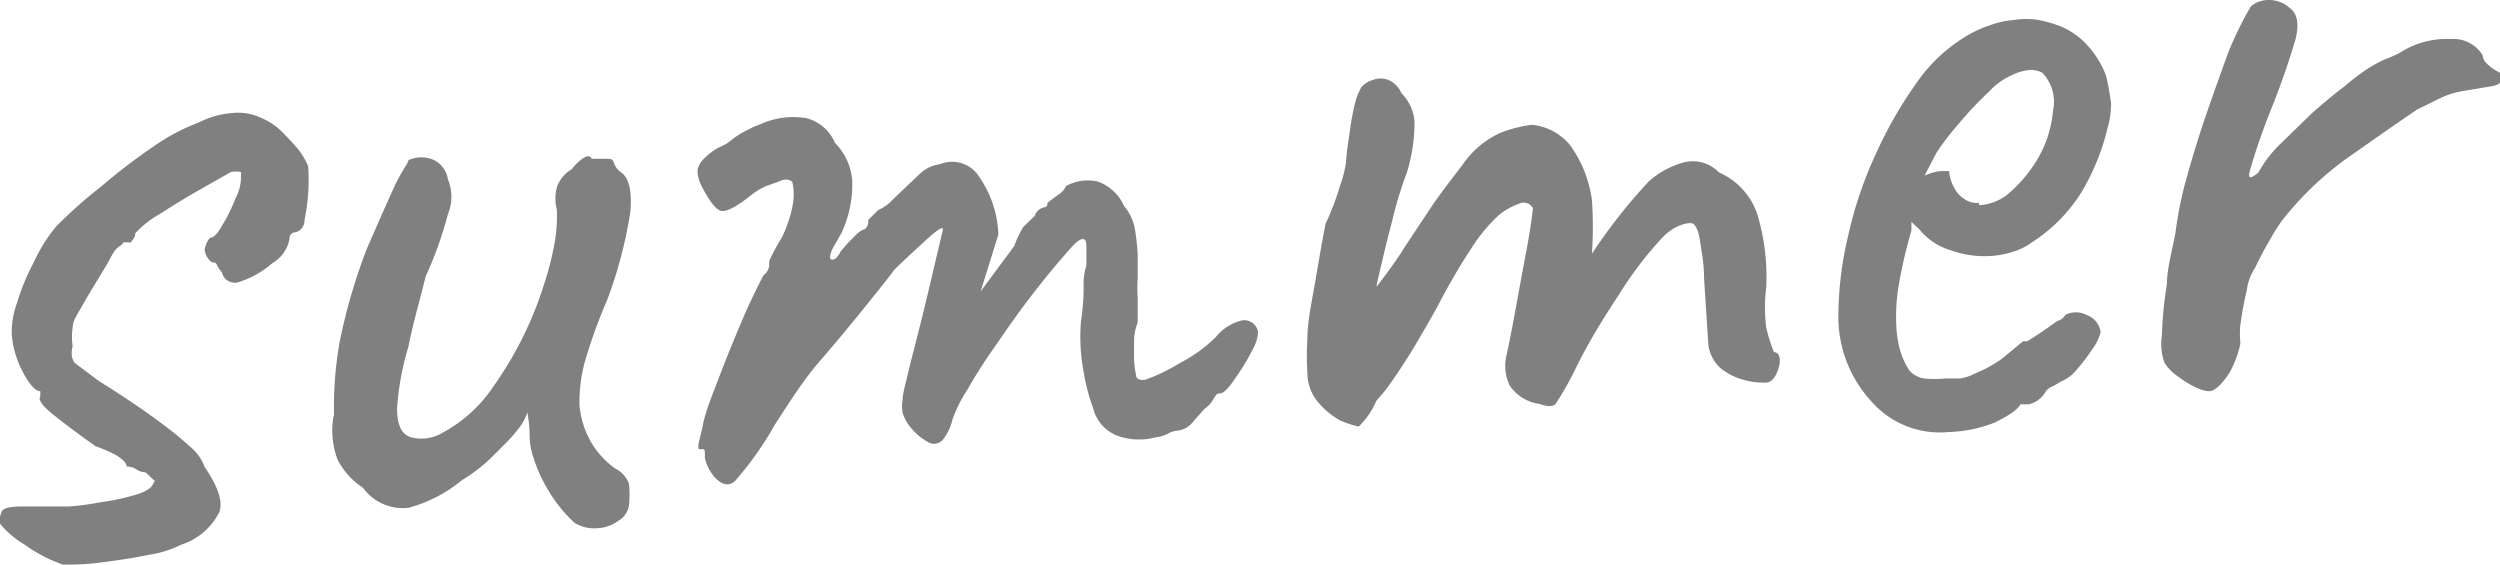 <svg xmlns="http://www.w3.org/2000/svg" viewBox="0 0 55.09 12.45"><defs><style>.cls-1{fill:gray;}</style></defs><g id="レイヤー_2" data-name="レイヤー 2"><g id="内容"><path class="cls-1" d="M1.38,12.44A3.34,3.34,0,0,1,.54,12,2.07,2.07,0,0,1,0,11.54a.46.46,0,0,1,.05-.29q.06-.08.39-.09c.22,0,.58,0,1.08,0a5.58,5.58,0,0,0,.68-.09A5.13,5.13,0,0,0,3,10.9c.23-.07.35-.16.38-.25s.09,0,0-.08l-.17-.16A.4.4,0,0,1,3,10.34a.38.38,0,0,0-.21-.06c0-.08-.09-.16-.23-.25a3.57,3.57,0,0,0-.46-.2c-.35-.25-.66-.48-.91-.68s-.36-.34-.3-.42a.66.66,0,0,1,0-.11c-.11,0-.24-.14-.39-.43a2.12,2.12,0,0,1-.24-.8,1.81,1.81,0,0,1,.11-.7,4.76,4.76,0,0,1,.37-.9A3.48,3.48,0,0,1,1.23,5a9.71,9.71,0,0,1,1-.89,12.58,12.58,0,0,1,1.15-.88,4.39,4.39,0,0,1,1-.53,1.94,1.94,0,0,1,.75-.21,1.17,1.17,0,0,1,.63.11,1.42,1.42,0,0,1,.45.3c.13.13.26.27.37.4a1.81,1.81,0,0,1,.21.36,4.13,4.13,0,0,1,0,.61,4.28,4.28,0,0,1-.08.58c0,.17-.12.26-.22.27a.13.13,0,0,0-.11.14A.78.78,0,0,1,6,5.8a2.08,2.08,0,0,1-.72.41A.29.29,0,0,1,4.89,6a.66.66,0,0,1-.11-.16s0-.06-.11-.06a.39.39,0,0,1-.16-.28.52.52,0,0,1,.12-.26c.08,0,.17-.1.27-.28a3.59,3.59,0,0,0,.29-.59,1,1,0,0,0,.12-.43c0-.09,0-.14,0-.15a.62.62,0,0,0-.22,0l-.74.42c-.3.17-.57.34-.82.5a2.33,2.33,0,0,0-.55.43c0,.11-.09.18-.1.2s0,0-.11,0,0,0-.14.09-.2.29-.33.49l-.37.61c-.11.2-.2.34-.25.44a.55.55,0,0,0-.08.26,1.43,1.43,0,0,0,0,.4c-.05.19,0,.31.05.37l.52.39c.56.35,1,.65,1.31.88a9,9,0,0,1,.73.59,1.05,1.05,0,0,1,.3.43c.3.44.41.78.32,1A1.42,1.42,0,0,1,4,12a2.49,2.49,0,0,1-.74.23c-.34.07-.69.12-1,.16A5.33,5.33,0,0,1,1.38,12.44Z"/><path class="cls-1" d="M12.66,11.52a3.13,3.13,0,0,1-.5-.59,3.49,3.49,0,0,1-.42-.89,1.57,1.57,0,0,1-.07-.5,2.84,2.84,0,0,0-.05-.45,1.11,1.11,0,0,1-.19.35,2.81,2.81,0,0,1-.26.3l-.38.38a3.62,3.62,0,0,1-.61.46A3.11,3.11,0,0,1,9,11.19a1.08,1.08,0,0,1-1-.44,1.64,1.64,0,0,1-.56-.62,1.77,1.77,0,0,1-.08-1,8.24,8.24,0,0,1,.12-1.57,12.59,12.59,0,0,1,.6-2.07c.28-.64.49-1.12.63-1.42S9,3.59,9,3.53a.68.68,0,0,1,.57,0,.57.57,0,0,1,.3.42,1,1,0,0,1,0,.77,8.32,8.32,0,0,1-.49,1.37C9.26,6.59,9.1,7.12,9,7.64A6,6,0,0,0,8.75,9c0,.37.1.58.32.64a.92.92,0,0,0,.71-.12,3.11,3.11,0,0,0,1.09-1A8.06,8.06,0,0,0,12,6.23a6.21,6.21,0,0,0,.21-.82,3.3,3.3,0,0,0,.06-.79,1,1,0,0,1,0-.49.72.72,0,0,1,.33-.4,1,1,0,0,1,.23-.23c.1-.07.17-.08.21,0l.36,0c.05,0,.1,0,.13.09a.4.4,0,0,0,.16.21c.17.12.24.41.2.87a9.67,9.67,0,0,1-.51,1.94A11.38,11.38,0,0,0,12.88,8a3.37,3.37,0,0,0-.11.93A2,2,0,0,0,13,9.7a1.9,1.9,0,0,0,.55.62.62.62,0,0,1,.31.34,2.33,2.33,0,0,1,0,.48.48.48,0,0,1-.24.34.83.83,0,0,1-.47.16A.81.81,0,0,1,12.66,11.52Z"/><path class="cls-1" d="M15.74,10.51a1.4,1.4,0,0,1-.14-.22.9.9,0,0,1-.07-.22.52.52,0,0,0,0-.11c0-.05,0-.07-.1-.06s0-.23.06-.54.22-.69.38-1.11.33-.83.5-1.23.33-.71.45-.95a.34.34,0,0,0,.13-.2c0-.08,0-.13,0-.12a4.73,4.73,0,0,1,.28-.52,2.8,2.8,0,0,0,.23-.67,1.28,1.28,0,0,0,0-.55c-.07-.07-.18-.07-.32,0l-.26.09a1.58,1.58,0,0,0-.29.17c-.33.27-.56.39-.68.38s-.27-.2-.45-.55a.77.77,0,0,1-.09-.36.51.51,0,0,1,.16-.26,1.3,1.3,0,0,1,.33-.24.89.89,0,0,0,.24-.14,1.93,1.93,0,0,1,.4-.25,1.47,1.47,0,0,1,.25-.11,1.76,1.76,0,0,1,1-.14.93.93,0,0,1,.65.55,1.31,1.31,0,0,1,.38.84,2.52,2.52,0,0,1-.24,1.15l-.2.35c-.06.16-.07.23,0,.23s.12-.06.18-.17a2.5,2.5,0,0,1,.26-.29c.12-.13.21-.2.26-.2a.2.2,0,0,0,.09-.21l.22-.22a.94.94,0,0,0,.33-.24l.59-.56a.78.78,0,0,1,.44-.21.7.7,0,0,1,.87.28,2.37,2.37,0,0,1,.42,1.27l-.39,1.25.74-1A2.34,2.34,0,0,1,22.55,5l.25-.24A.28.28,0,0,1,23,4.57c.06,0,.09-.05.08-.1l.24-.18a.43.43,0,0,0,.17-.19,1,1,0,0,1,.7-.1,1,1,0,0,1,.58.54A1.09,1.09,0,0,1,25,5a4.72,4.72,0,0,1,.07.61c0,.23,0,.41,0,.54a2.56,2.56,0,0,0,0,.39q0,.21,0,.57a1.1,1.1,0,0,0-.08.4c0,.13,0,.26,0,.38a2,2,0,0,0,.05.4c0,.06.08.09.19.08A4,4,0,0,0,26,8a3.3,3.3,0,0,0,.79-.57,1.05,1.05,0,0,1,.58-.37.31.31,0,0,1,.35.24c0,.06,0,.19-.12.41a5.2,5.2,0,0,1-.39.64c-.14.21-.25.32-.33.32s-.09.05-.15.14a.61.61,0,0,1-.19.2l-.28.32a.49.49,0,0,1-.32.16.52.52,0,0,0-.21.07.83.83,0,0,1-.28.08,1.39,1.39,0,0,1-.7,0A.87.87,0,0,1,24.09,9a4.36,4.36,0,0,1-.21-.8,4.17,4.17,0,0,1-.06-1.12,5.14,5.14,0,0,0,.06-.75,1.32,1.32,0,0,1,.06-.48s0-.16,0-.33,0-.26-.09-.25-.19.12-.39.35-.45.53-.72.88-.53.72-.79,1.1a11.4,11.4,0,0,0-.64,1,2.94,2.94,0,0,0-.32.64,1.16,1.16,0,0,1-.19.42.26.26,0,0,1-.37.07,1.32,1.32,0,0,1-.43-.4,1.17,1.17,0,0,1-.11-.23.86.86,0,0,1,0-.29c0-.13.06-.33.12-.59s.16-.63.28-1.11.29-1.21.49-2.06c0-.06-.11,0-.33.2s-.46.42-.74.69c-.13.18-.34.44-.63.8s-.61.75-1,1.2-.68.92-1,1.41a7.33,7.33,0,0,1-.84,1.2C16.1,10.73,15.93,10.71,15.74,10.51Z"/><path class="cls-1" d="M29.54,9.27a1.72,1.72,0,0,1-.48-.39,1,1,0,0,1-.25-.65,6,6,0,0,1,0-.77c0-.37.09-.78.17-1.24s.15-.89.23-1.29a5.77,5.77,0,0,0,.32-.84,2.5,2.5,0,0,0,.13-.51,6.18,6.18,0,0,1,.08-.64,5.41,5.41,0,0,1,.12-.67A1.4,1.4,0,0,1,30,1.92a.54.54,0,0,1,.26-.16.47.47,0,0,1,.33,0,.54.54,0,0,1,.29.29,1,1,0,0,1,.29.62A3.76,3.76,0,0,1,31,3.81a8.45,8.45,0,0,0-.33,1.09c-.11.41-.2.8-.28,1.14s-.11.58-.12.7l-.44.17a10.28,10.28,0,0,0,.67-.81c.21-.28.36-.5.45-.65l.61-.92c.17-.25.4-.55.67-.9a2,2,0,0,1,.85-.71,2.87,2.87,0,0,1,.68-.17,1.25,1.25,0,0,1,.84.45,2.68,2.68,0,0,1,.48,1.21,8.68,8.68,0,0,1,0,1.18A12.21,12.21,0,0,1,36.33,4a1.89,1.89,0,0,1,.81-.43.8.8,0,0,1,.74.23,1.54,1.54,0,0,1,.84.91,4.73,4.73,0,0,1,.2,1.63,3.5,3.5,0,0,0,0,.87,3.5,3.5,0,0,0,.17.55c.13,0,.16.17.1.36s-.15.3-.26.31a1.6,1.6,0,0,1-.51-.06,1.36,1.36,0,0,1-.52-.27.83.83,0,0,1-.26-.58l-.09-1.4c0-.34-.06-.61-.09-.82s-.09-.33-.15-.37-.41,0-.71.34a8.15,8.15,0,0,0-.93,1.23c-.33.5-.64,1-.92,1.56a6.87,6.87,0,0,1-.47.84c-.07.07-.18.06-.36,0a.94.94,0,0,1-.65-.4,1,1,0,0,1-.08-.64c.06-.26.13-.62.21-1.06s.16-.88.24-1.3.12-.73.14-.91a.23.23,0,0,0-.31-.1,1.55,1.55,0,0,0-.43.24,3.64,3.64,0,0,0-.61.73,13.91,13.91,0,0,0-.71,1.21c-.16.3-.33.59-.5.88s-.34.55-.5.78a3.65,3.65,0,0,1-.39.5,1.71,1.71,0,0,1-.39.57C29.9,9.39,29.76,9.36,29.54,9.27Z"/><path class="cls-1" d="M42.94,9.52a2,2,0,0,1-1.68-.65A2.75,2.75,0,0,1,40.51,7a7.75,7.75,0,0,1,.21-1.78,8.87,8.87,0,0,1,.63-1.86,9.35,9.35,0,0,1,.93-1.6,3.57,3.57,0,0,1,1.11-1,2.58,2.58,0,0,1,.48-.21,1.86,1.86,0,0,1,.52-.11,1.64,1.64,0,0,1,.53,0,2.92,2.92,0,0,1,.46.13A1.66,1.66,0,0,1,46,1a2.1,2.1,0,0,1,.41.67,5.91,5.91,0,0,1,.11.61,2,2,0,0,1-.08.55,5,5,0,0,1-.6,1.45,3.56,3.56,0,0,1-1.08,1.07,1.31,1.31,0,0,1-.41.2,1.86,1.86,0,0,1-.48.09A2.18,2.18,0,0,1,43,5.52a1.41,1.41,0,0,1-.7-.46l-.18-.17,0,.19a11,11,0,0,0-.27,1.15,4.12,4.12,0,0,0-.06,1,2.27,2.27,0,0,0,.09.52,1.63,1.63,0,0,0,.2.42.55.55,0,0,0,.32.17,2.4,2.4,0,0,0,.47,0l.32,0a1,1,0,0,0,.33-.11,2.73,2.73,0,0,0,.6-.33l.46-.38.09,0h0c.17-.1.39-.25.67-.45a.26.26,0,0,0,.17-.13.51.51,0,0,1,.47,0,.47.47,0,0,1,.31.38,1.07,1.07,0,0,1-.18.37,4.17,4.17,0,0,1-.36.47.86.86,0,0,1-.34.25l-.15.09a.44.44,0,0,0-.17.11h0a.58.58,0,0,1-.39.3h-.18c-.05.11-.24.24-.56.4A3,3,0,0,1,42.94,9.52Zm.67-5a1.08,1.08,0,0,0,.69-.29,3,3,0,0,0,.5-.57,2.52,2.52,0,0,0,.44-1.22A.92.92,0,0,0,45,1.6a.6.6,0,0,0-.24-.06,1.07,1.07,0,0,0-.39.1,1.53,1.53,0,0,0-.54.38,7.64,7.64,0,0,0-.67.71,5.52,5.52,0,0,0-.49.64l-.26.5a1.15,1.15,0,0,1,.35-.1c.11,0,.17,0,.19,0a.89.89,0,0,0,.11.36.6.6,0,0,0,.22.25A.47.47,0,0,0,43.61,4.47Z"/><path class="cls-1" d="M48,8.3a1.06,1.06,0,0,1-.3-.3,1.21,1.21,0,0,1-.06-.61,8.65,8.65,0,0,1,.11-1.13c0-.33.11-.71.19-1.14a8.45,8.45,0,0,1,.19-1c.12-.44.26-.93.44-1.46s.35-1,.53-1.5A8,8,0,0,1,49.6.14.6.6,0,0,1,50,0a.68.68,0,0,1,.45.17c.18.13.22.36.13.71A16.82,16.82,0,0,1,50,2.52c-.16.42-.27.74-.35,1s-.1.33-.08.37.08,0,.19-.08a2.75,2.75,0,0,1,.46-.61l.72-.7c.26-.23.5-.43.74-.61a4.58,4.58,0,0,1,.47-.36,3,3,0,0,1,.4-.22,3.07,3.07,0,0,0,.32-.14A1.91,1.91,0,0,1,54,.86a.76.76,0,0,1,.71.36c0,.12.12.23.3.34s.1,0,.12.13-.07.18-.22.21l-.6.1a1.9,1.9,0,0,0-.51.15l-.53.26c-.55.37-1.07.74-1.57,1.09a7,7,0,0,0-1.42,1.37,4.42,4.42,0,0,0-.28.45q-.15.25-.3.57a1.17,1.17,0,0,0-.19.51,7.51,7.51,0,0,0-.14.75,2,2,0,0,0,0,.42,2.28,2.28,0,0,1-.25.66c-.17.25-.31.38-.43.39S48.29,8.52,48,8.3Z"/></g></g></svg>